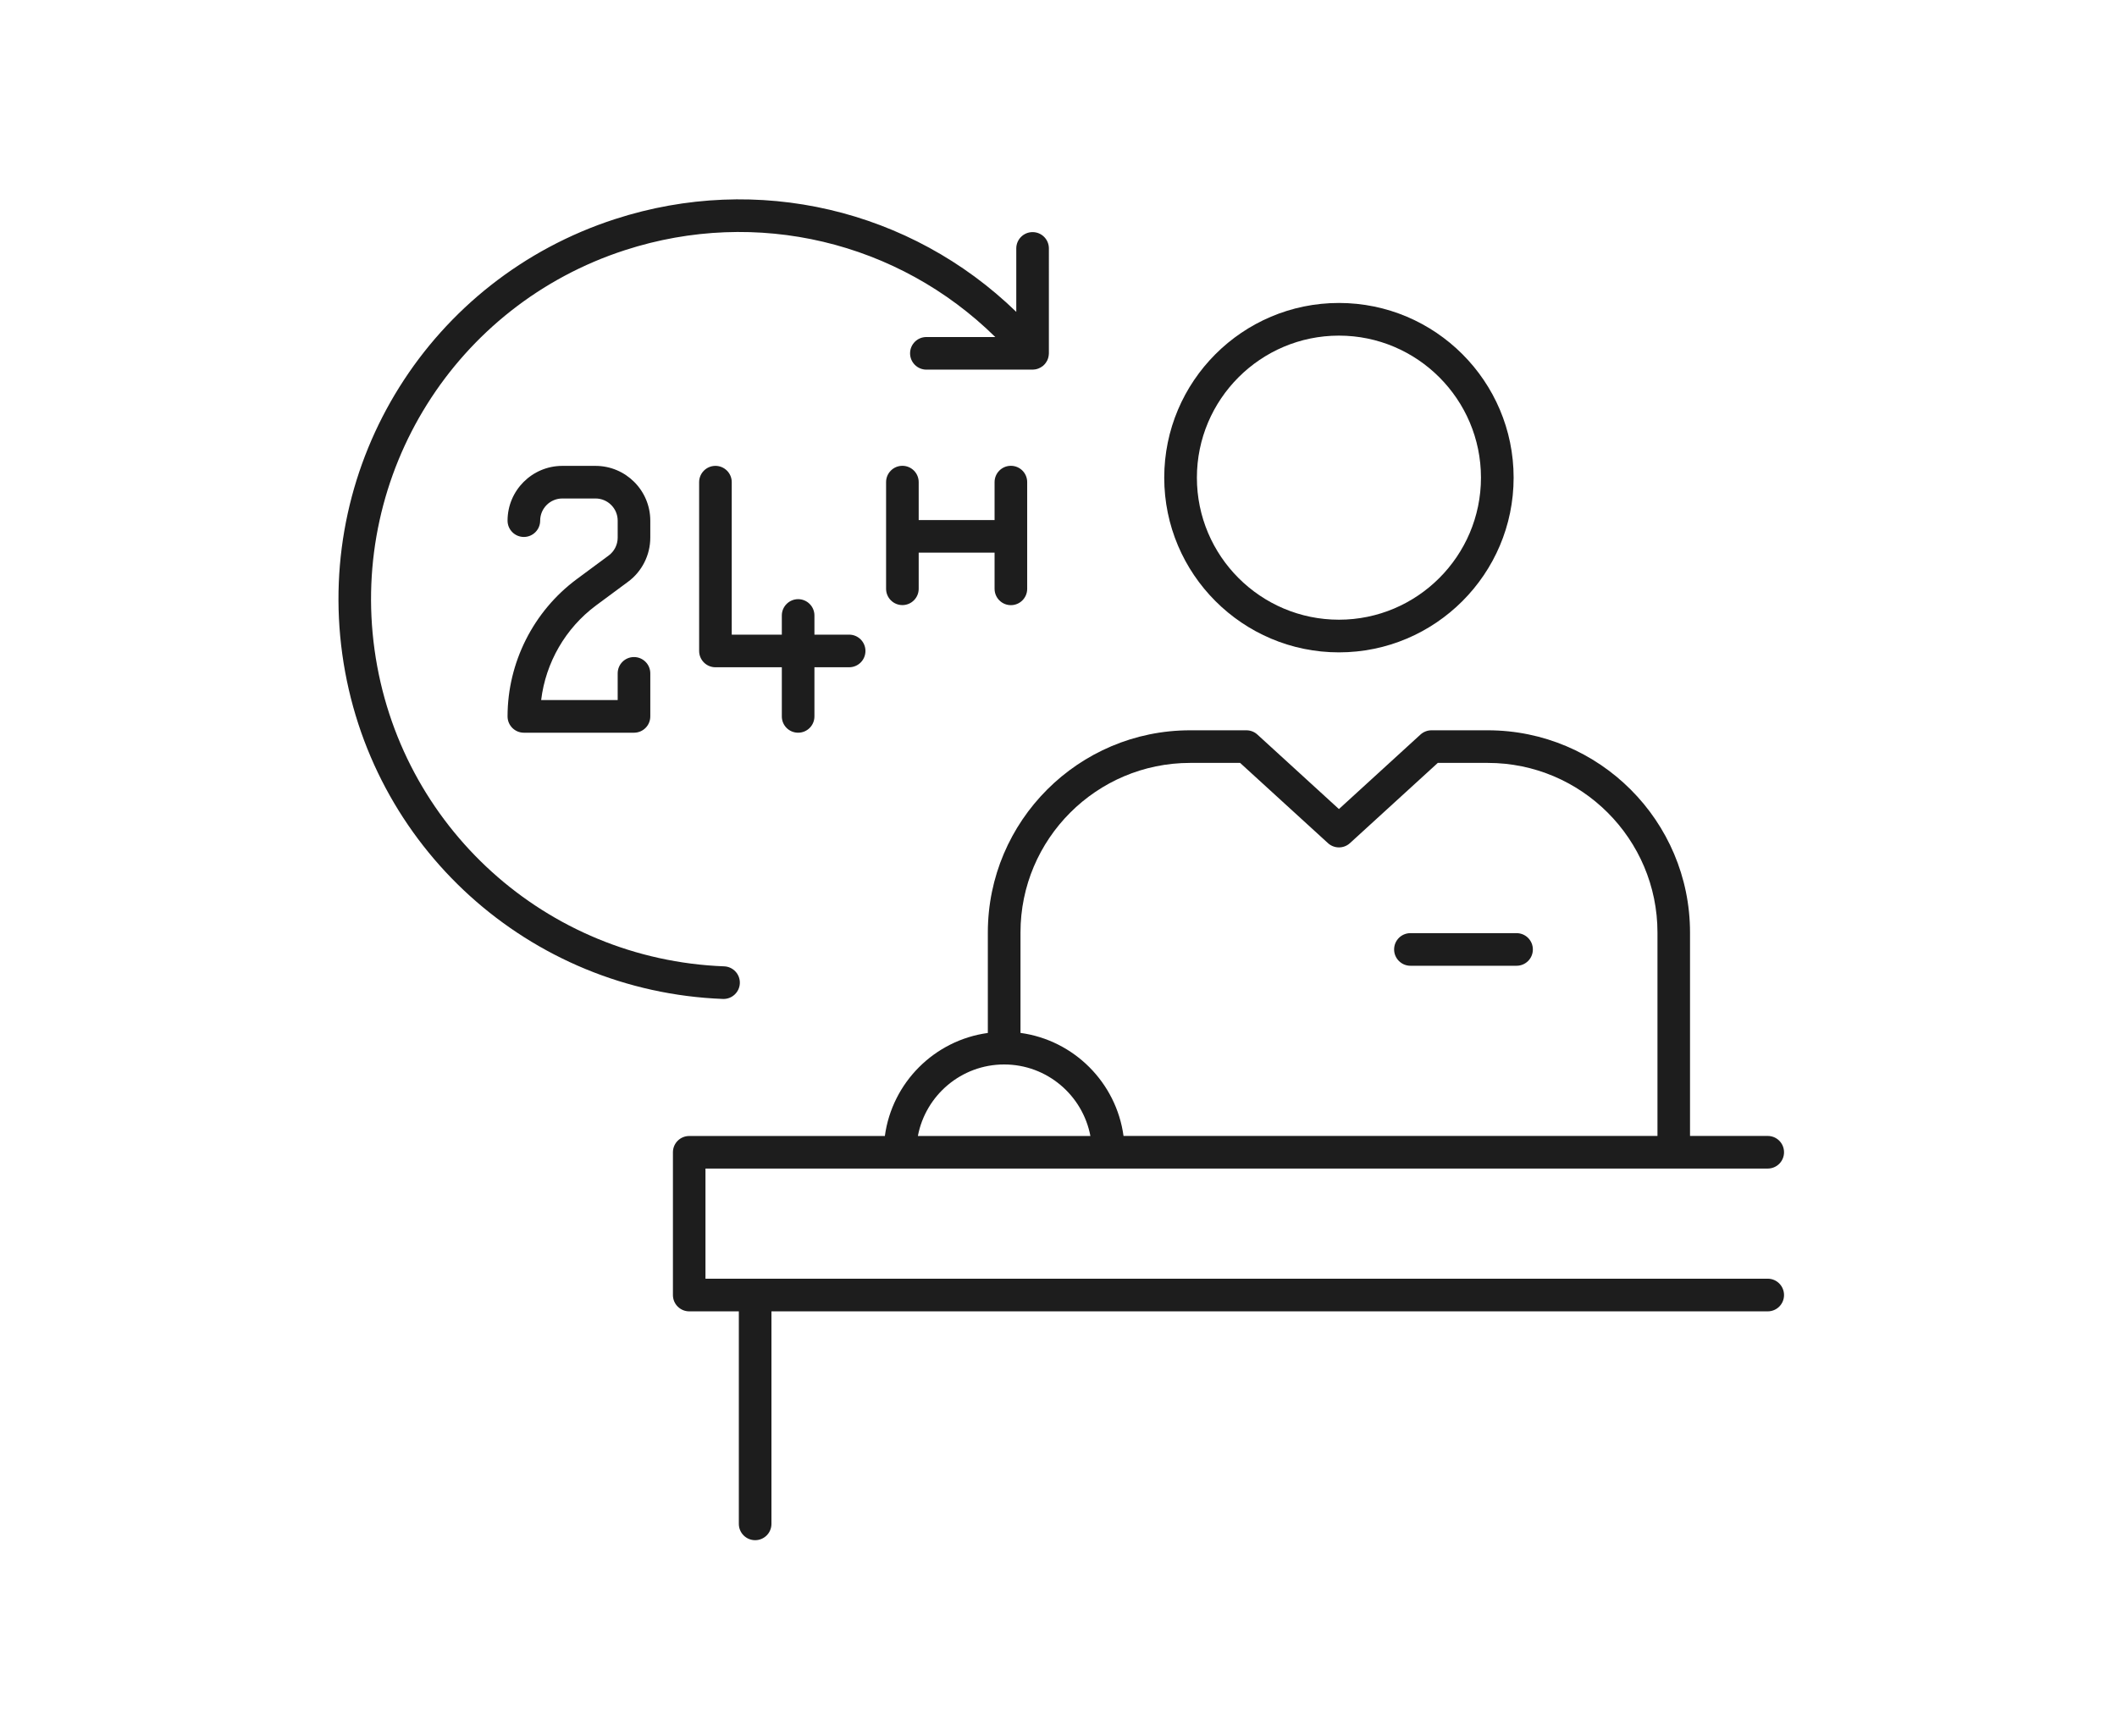 <?xml version="1.0" encoding="utf-8"?>
<!-- Generator: Adobe Illustrator 28.1.0, SVG Export Plug-In . SVG Version: 6.00 Build 0)  -->
<svg version="1.1" id="Layer_1" xmlns="http://www.w3.org/2000/svg" xmlns:xlink="http://www.w3.org/1999/xlink" x="0px" y="0px"
	 viewBox="0 0 361 296" style="enable-background:new 0 0 361 296;" xml:space="preserve">
<style type="text/css">
	.st0{fill:#1D1D1D;}
</style>
<g>
	<path class="st0" d="M301.44,218.04H120.3v-18.78h181.14c1.54,0,2.78-1.24,2.78-2.78c0-1.54-1.24-2.78-2.78-2.78h-13.25v-34.68
		c0-19.02-15.47-34.49-34.49-34.49h-9.6c-0.69,0-1.36,0.26-1.88,0.73l-13.9,12.7l-13.9-12.7c-0.51-0.47-1.18-0.73-1.88-0.73h-9.6
		c-19.02,0-34.49,15.47-34.49,34.49v17.12c-9.1,1.24-16.33,8.46-17.56,17.57h-33.36c-1.54,0-2.78,1.24-2.78,2.78v24.34
		c0,1.54,1.25,2.78,2.78,2.78h8.46v36.24c0,1.54,1.25,2.78,2.78,2.78c1.54,0,2.78-1.24,2.78-2.78v-36.24h169.89
		c1.54,0,2.78-1.24,2.78-2.78C304.22,219.29,302.98,218.04,301.44,218.04z M202.94,130.09h8.53l14.98,13.68
		c1.06,0.97,2.69,0.97,3.75,0l14.98-13.68h8.53c15.95,0,28.93,12.98,28.93,28.93v34.68h-91.05c-1.24-9.1-8.46-16.33-17.57-17.57
		v-17.12C174.01,143.07,186.99,130.09,202.94,130.09z M171.23,181.51c7.31,0,13.4,5.26,14.71,12.2h-29.42
		C157.83,186.77,163.93,181.51,171.23,181.51z"/>
	<path class="st0" d="M240.51,164.68h18.1c1.54,0,2.78-1.24,2.78-2.78c0-1.54-1.24-2.78-2.78-2.78h-18.1
		c-1.54,0-2.78,1.24-2.78,2.78C237.73,163.43,238.98,164.68,240.51,164.68z"/>
	<path class="st0" d="M228.32,111.24c16.42,0,29.79-13.36,29.79-29.79s-13.36-29.79-29.79-29.79s-29.79,13.36-29.79,29.79
		S211.9,111.24,228.32,111.24z M228.32,57.23c13.36,0,24.22,10.87,24.22,24.22s-10.87,24.22-24.22,24.22S204.1,94.81,204.1,81.45
		S214.97,57.23,228.32,57.23z"/>
	<path class="st0" d="M123.38,170.34c1.49,0,2.72-1.18,2.78-2.67c0.06-1.54-1.14-2.83-2.67-2.89
		c-30.38-1.16-55.45-23.87-59.62-53.98c-4.17-30.11,13.8-58.78,42.72-68.15c22.46-7.28,46.59-1.45,63.13,14.82h-11.75
		c-1.54,0-2.78,1.25-2.78,2.78s1.25,2.78,2.78,2.78h18.11c0.04,0,0.09-0.01,0.13-0.01c0.1,0,0.2-0.01,0.3-0.03
		c0.09-0.01,0.17-0.03,0.25-0.05c0.09-0.02,0.18-0.05,0.26-0.08c0.09-0.03,0.17-0.07,0.25-0.11c0.08-0.04,0.15-0.08,0.23-0.12
		c0.09-0.05,0.17-0.11,0.25-0.17c0.04-0.03,0.07-0.05,0.11-0.07c0.03-0.03,0.05-0.06,0.08-0.08c0.07-0.07,0.14-0.14,0.21-0.21
		c0.06-0.07,0.11-0.13,0.16-0.2c0.05-0.07,0.1-0.15,0.15-0.23c0.05-0.08,0.09-0.15,0.13-0.23c0.04-0.08,0.07-0.16,0.1-0.25
		c0.03-0.09,0.06-0.17,0.08-0.26c0.02-0.08,0.04-0.17,0.05-0.26c0.01-0.1,0.03-0.19,0.03-0.29c0-0.04,0.01-0.08,0.01-0.12V42.36
		c0-1.54-1.24-2.78-2.78-2.78c-1.54,0-2.78,1.25-2.78,2.78v10.82c-18-17.47-44.11-23.7-68.42-15.82
		c-31.49,10.21-51.05,41.41-46.51,74.2c4.54,32.79,31.84,57.51,64.92,58.78C123.3,170.34,123.34,170.34,123.38,170.34z"/>
	<path class="st0" d="M101.65,103.23l5.46-4.04c2.37-1.75,3.78-4.56,3.78-7.51v-2.9c0-5.15-4.19-9.34-9.34-9.34h-5.66
		c-5.15,0-9.34,4.19-9.34,9.34c0,1.54,1.25,2.78,2.78,2.78c1.54,0,2.78-1.25,2.78-2.78c0-2.08,1.69-3.78,3.78-3.78h5.66
		c2.08,0,3.78,1.69,3.78,3.78v2.9c0,1.19-0.57,2.33-1.53,3.04l-5.46,4.04c-7.38,5.47-11.79,14.22-11.79,23.4
		c0,1.54,1.25,2.78,2.78,2.78h18.78c1.54,0,2.78-1.24,2.78-2.78v-7.34c0-1.54-1.25-2.78-2.78-2.78c-1.54,0-2.78,1.24-2.78,2.78v4.55
		H92.28C93.05,112.99,96.43,107.1,101.65,103.23z"/>
	<path class="st0" d="M136.1,124.94c1.54,0,2.78-1.24,2.78-2.78v-8.38h5.92c1.54,0,2.78-1.24,2.78-2.78c0-1.54-1.25-2.78-2.78-2.78
		h-5.92v-3.27c0-1.54-1.25-2.78-2.78-2.78s-2.78,1.25-2.78,2.78v3.27h-8.54v-26c0-1.54-1.25-2.78-2.78-2.78
		c-1.54,0-2.78,1.25-2.78,2.78V111c0,1.54,1.25,2.78,2.78,2.78h11.32v8.38C133.32,123.7,134.56,124.94,136.1,124.94z"/>
	<path class="st0" d="M172.38,103.19c1.54,0,2.78-1.25,2.78-2.78v-9.55c0,0,0-0.01,0-0.01c0,0,0-0.01,0-0.01v-8.63
		c0-1.54-1.24-2.78-2.78-2.78c-1.54,0-2.78,1.25-2.78,2.78v6.47h-12.94v-6.47c0-1.54-1.25-2.78-2.78-2.78
		c-1.54,0-2.78,1.25-2.78,2.78v18.19c0,1.54,1.25,2.78,2.78,2.78c1.54,0,2.78-1.25,2.78-2.78v-6.16h12.94v6.16
		C169.6,101.95,170.85,103.19,172.38,103.19z"/>
</g>
</svg>
